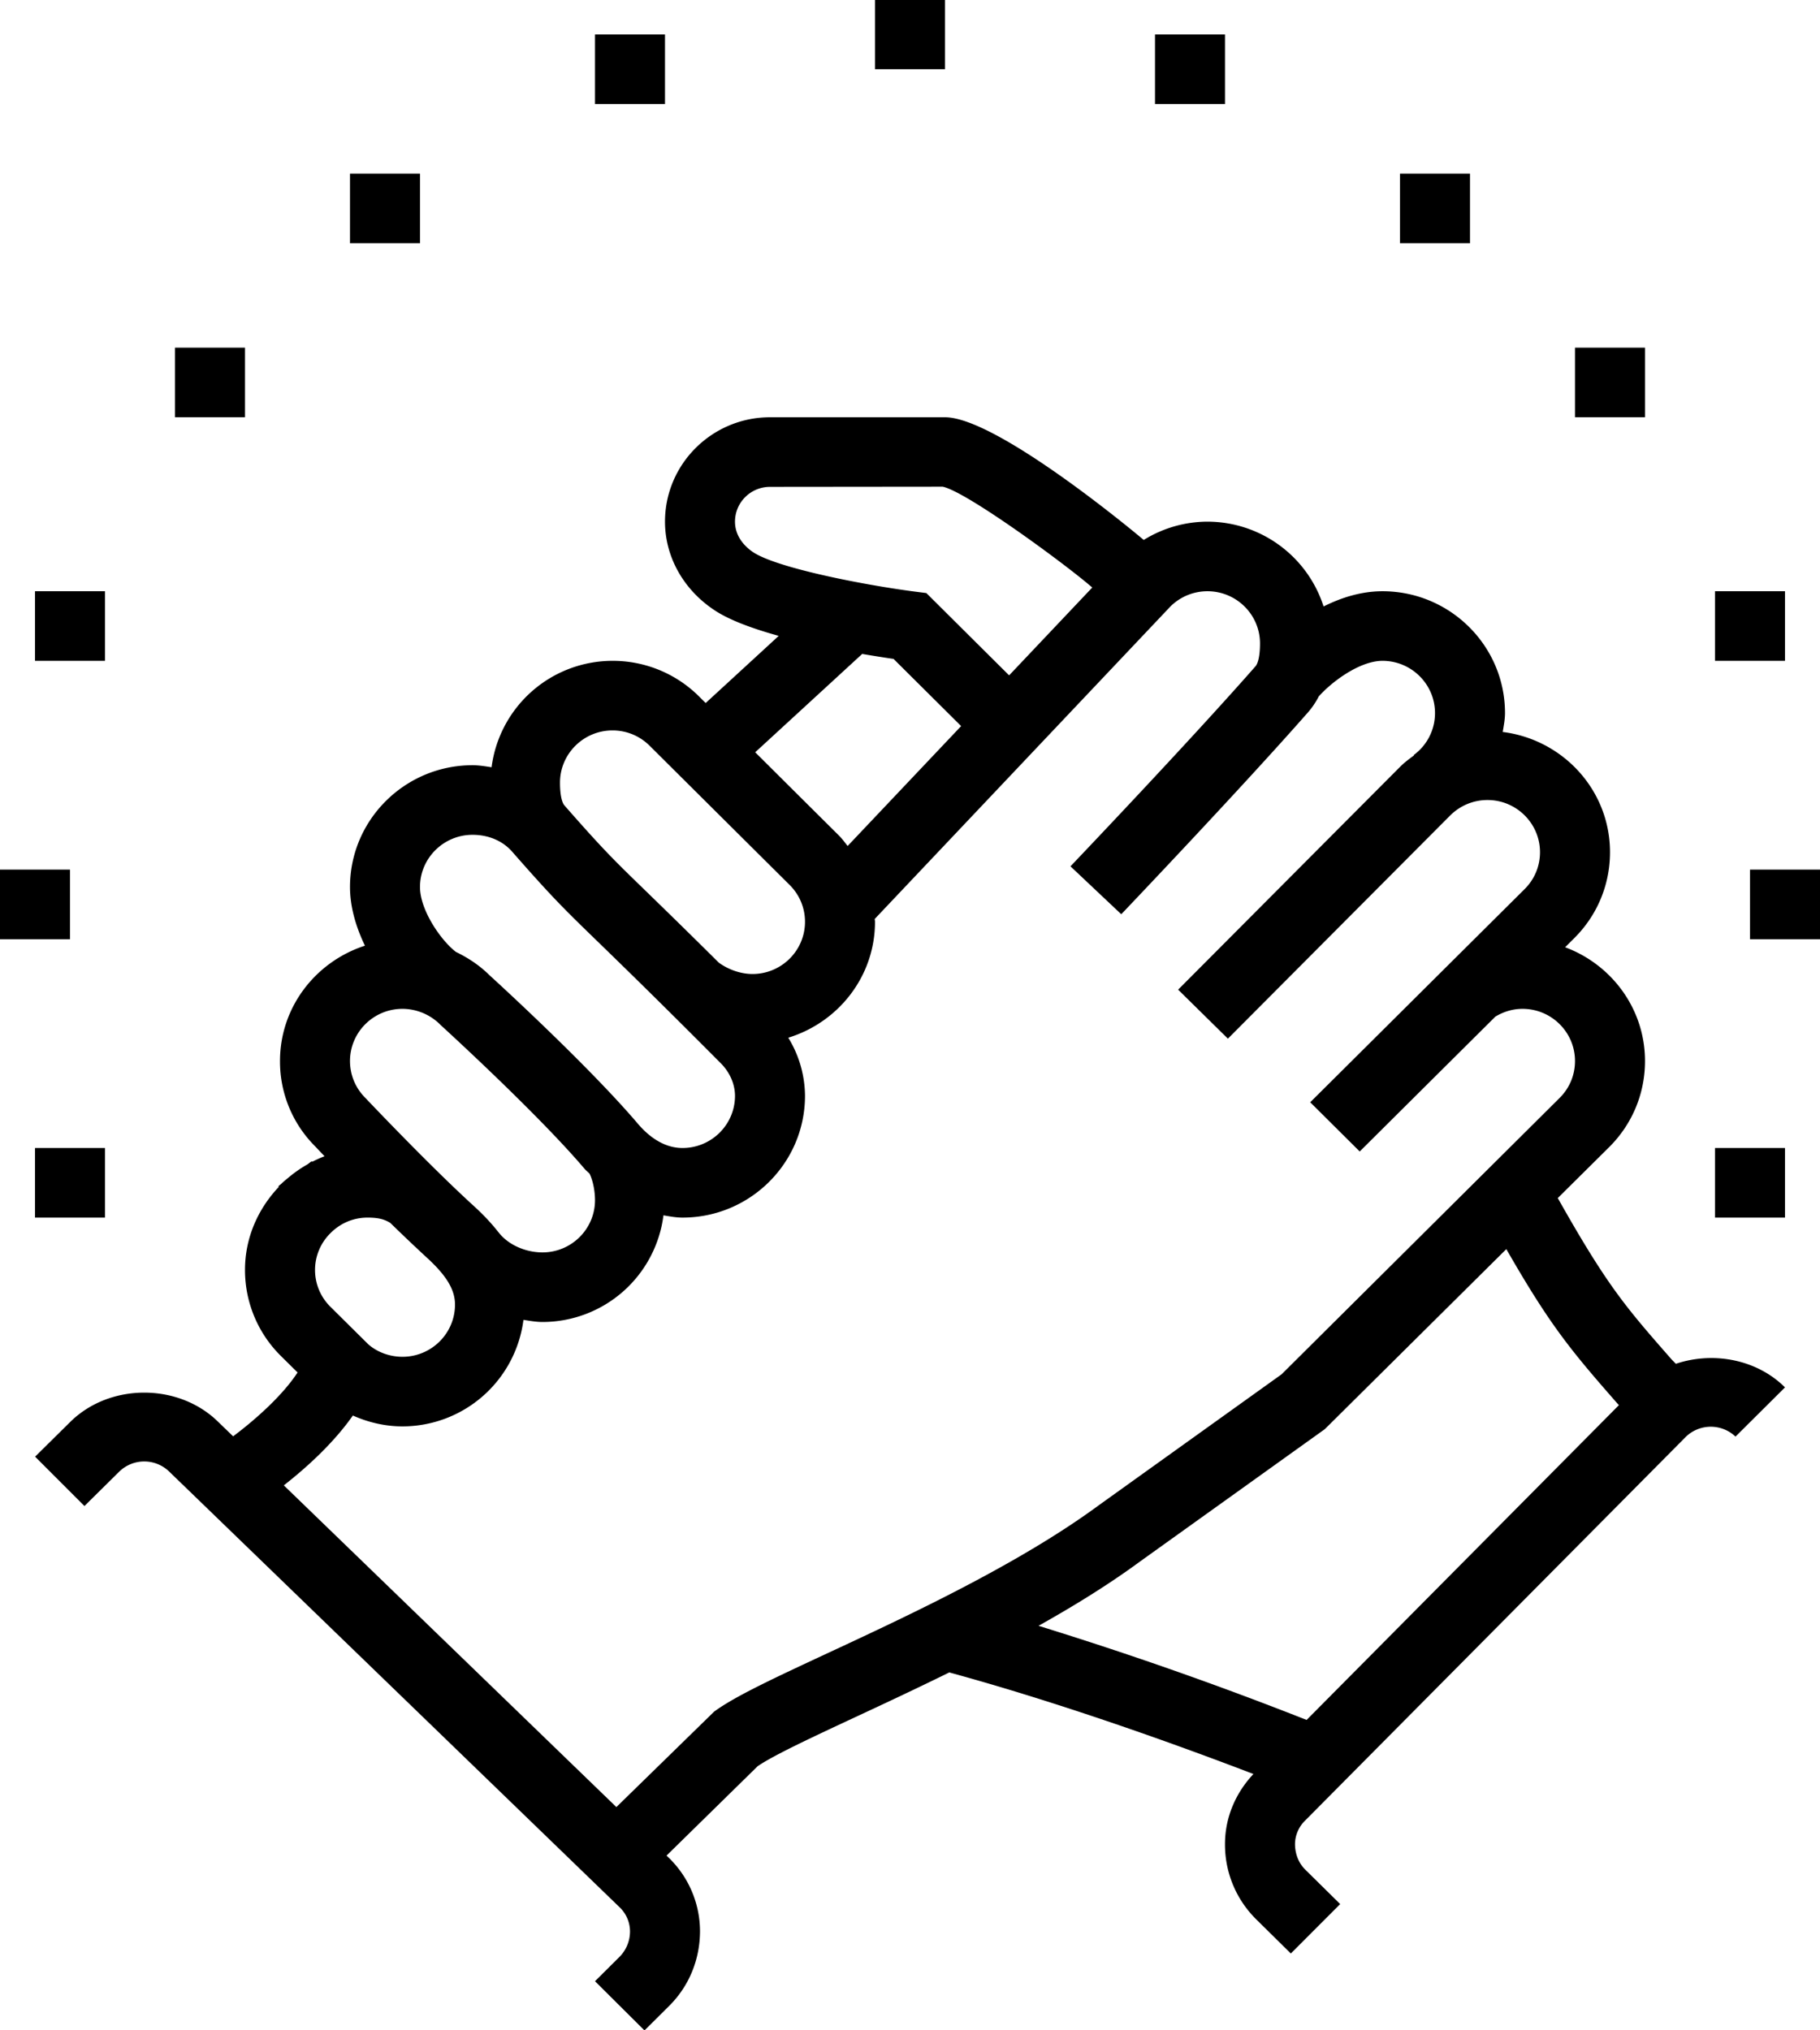 <svg xmlns:xlink="http://www.w3.org/1999/xlink" xmlns="http://www.w3.org/2000/svg" preserveAspectRatio="xMidYMid" width="52" height="58" viewBox="0 0 52 58" data-prefix="il0dd8237"><path d="M50 26.83v-1.988h2v1.988h-2zm-1-9.94h2v1.988h-2V16.89zm2 15.905v1.988h-2v-1.988h2zm-1.414 8.244a1.026 1.026 0 0 0-1.413 0l-10.875 10.96a.953.953 0 0 0-.298.677c0 .165.038.48.293.733l.998.984-1.41 1.412-1-.987A2.994 2.994 0 0 1 35 52.676c0-.742.293-1.445.812-1.998-1.862-.715-5.32-1.982-8.69-2.902-.932.459-1.834.881-2.633 1.253-1.223.57-2.382 1.109-2.842 1.426l-2.603 2.553.067.065A2.93 2.93 0 0 1 20 55.161c0 .816-.313 1.576-.879 2.139l-.707.703L17 56.597l.707-.703a1.03 1.03 0 0 0 .293-.733.958.958 0 0 0-.293-.673L4.838 42.042a1.023 1.023 0 0 0-1.424-.009l-1.001.989-1.41-1.41.999-.987c1.13-1.123 3.109-1.123 4.241.002l.418.404c.675-.505 1.428-1.19 1.841-1.824l-.477-.472A3.447 3.447 0 0 1 7 36.274c0-.905.366-1.736.967-2.37l-.015-.014c.028-.03.064-.051.093-.08.068-.067.143-.125.217-.187.159-.132.327-.249.506-.351.051-.029.089-.072.142-.099l.008.016c.116-.059.233-.113.355-.159a26.102 26.102 0 0 1-.269-.283A3.422 3.422 0 0 1 8 30.31c0-1.544 1.024-2.841 2.427-3.295-.257-.532-.427-1.109-.427-1.676 0-1.918 1.57-3.479 3.5-3.479.186 0 .365.031.545.058a3.486 3.486 0 0 1 3.455-3.04 3.49 3.49 0 0 1 2.475 1.019l.187.186 2.087-1.918c-.706-.196-1.358-.43-1.788-.703-.915-.583-1.461-1.54-1.461-2.56 0-1.645 1.346-2.982 3-2.982h5c1.466 0 5.377 3.249 5.678 3.505a3.468 3.468 0 0 1 1.822-.523 3.49 3.49 0 0 1 3.317 2.423c.509-.256 1.081-.435 1.683-.435 1.93 0 3.5 1.561 3.5 3.479 0 .184-.036.362-.065.541 1.723.216 3.065 1.665 3.065 3.435 0 .929-.364 1.803-1.026 2.46l-.256.255c1.329.494 2.282 1.759 2.282 3.25 0 .93-.364 1.803-1.024 2.46l-1.468 1.455c1.408 2.497 1.926 3.098 3.228 4.582.033.038.087.093.146.152 1.06-.355 2.304-.135 3.118.674l-1.414 1.406zM10.5 34.783c-.406 0-.78.162-1.062.448a1.476 1.476 0 0 0 0 2.097l1.076 1.066c.248.225.608.365.986.365.827 0 1.5-.669 1.5-1.491 0-.427-.244-.831-.816-1.352a50.412 50.412 0 0 1-1.032-.981c-.166-.101-.327-.152-.652-.152zM10 30.31c0 .398.156.772.439 1.054.037.038 1.466 1.549 2.68 2.698.144.136.282.265.417.388.224.204.473.454.702.747l.001-.001c.266.353.76.581 1.261.581.827 0 1.5-.669 1.5-1.491 0-.279-.064-.571-.155-.758-.047-.05-.101-.088-.146-.142-1.358-1.598-4.078-4.075-4.105-4.1a1.535 1.535 0 0 0-1.094-.467c-.827 0-1.5.668-1.5 1.491zm4.656-5.954c-.274-.327-.684-.508-1.156-.508-.827 0-1.5.669-1.5 1.491 0 .663.6 1.528 1.026 1.854.344.167.669.379.949.656.084.076 2.811 2.56 4.252 4.255.268.315.706.691 1.273.691.827 0 1.5-.669 1.5-1.491 0-.184-.049-.546-.375-.899-1.82-1.83-2.833-2.812-3.516-3.476-1.002-.971-1.316-1.278-2.453-2.573zm3.904-3.053a1.492 1.492 0 0 0-1.06-.437c-.827 0-1.5.669-1.5 1.491 0 .483.102.623.123.647 1.121 1.277 1.388 1.537 2.384 2.503.467.454 1.095 1.064 2.028 1.991.277.203.633.326.965.326.827 0 1.5-.668 1.5-1.491 0-.399-.157-.773-.442-1.056l-.748-.743-3.25-3.231zm3.017.187l1.158 1.152 1.237 1.229c.092.091.165.196.246.296l3.243-3.425-1.931-1.919c-.23-.033-.547-.083-.896-.142l-3.057 2.809zm5.356-7.587L22 13.908c-.552 0-1 .445-1 .994 0 .489.376.782.538.885.7.444 3.107.917 4.592 1.112l.337.043 2.365 2.351 2.375-2.509c-.732-.641-3.588-2.74-4.274-2.881zm17.628 17.461c.284-.282.439-.655.439-1.054 0-.823-.673-1.491-1.5-1.491-.277 0-.541.081-.776.223l-3.875 3.852-1.414-1.406 6.125-6.089c.284-.281.44-.656.44-1.054 0-.822-.673-1.491-1.5-1.491-.4 0-.777.156-1.063.438l-6.354 6.379-1.422-1.4 6.359-6.383c.118-.116.25-.212.38-.309l-.007-.011A1.48 1.48 0 0 0 41 20.369c0-.822-.673-1.491-1.5-1.491-.645 0-1.439.587-1.822 1.018a2.262 2.262 0 0 1-.293.438c-1.906 2.171-5.315 5.747-5.349 5.783l-1.451-1.369c.034-.035 3.415-3.581 5.292-5.721.02-.023.123-.164.123-.646 0-.822-.673-1.491-1.5-1.491-.4 0-.777.155-1.061.437l-8.447 8.925c.001.027.008.054.008.081 0 1.563-1.049 2.873-2.478 3.311a3.21 3.21 0 0 1 .478 1.66c0 1.918-1.57 3.479-3.5 3.479-.184 0-.364-.034-.544-.065a3.486 3.486 0 0 1-3.456 3.047c-.186 0-.364-.034-.544-.061a3.487 3.487 0 0 1-3.456 3.043c-.496 0-.975-.113-1.418-.31-.56.799-1.342 1.502-1.973 1.995l9.502 9.19 2.791-2.725c.584-.432 1.697-.951 3.239-1.669 2.309-1.074 5.472-2.547 7.763-4.235l5.213-3.734 7.944-7.895zm1.667 8.748c-1.358-1.547-1.943-2.255-3.19-4.429l-5.186 5.143-5.267 3.772c-.889.655-1.888 1.272-2.913 1.846a107.131 107.131 0 0 1 7.66 2.689l8.923-8.993-.027-.028zM45 9.931h2v1.989h-2V9.931zm-5-4.97h2v1.988h-2V4.961zM33 .985h2v1.988h-2V.985zm-8-.994h2v1.988h-2V-.009zm-8 .994h2v1.988h-2V.985zm-7 3.976h2v1.988h-2V4.961zm-5 4.97h2v1.989H5V9.931zM1 32.795h2v1.988H1v-1.988zM1 16.89h2v1.988H1V16.89zm1 9.94H0v-1.988h2v1.988z" fill-rule="evenodd" class="path-i6unpu9bh"></path></svg>
